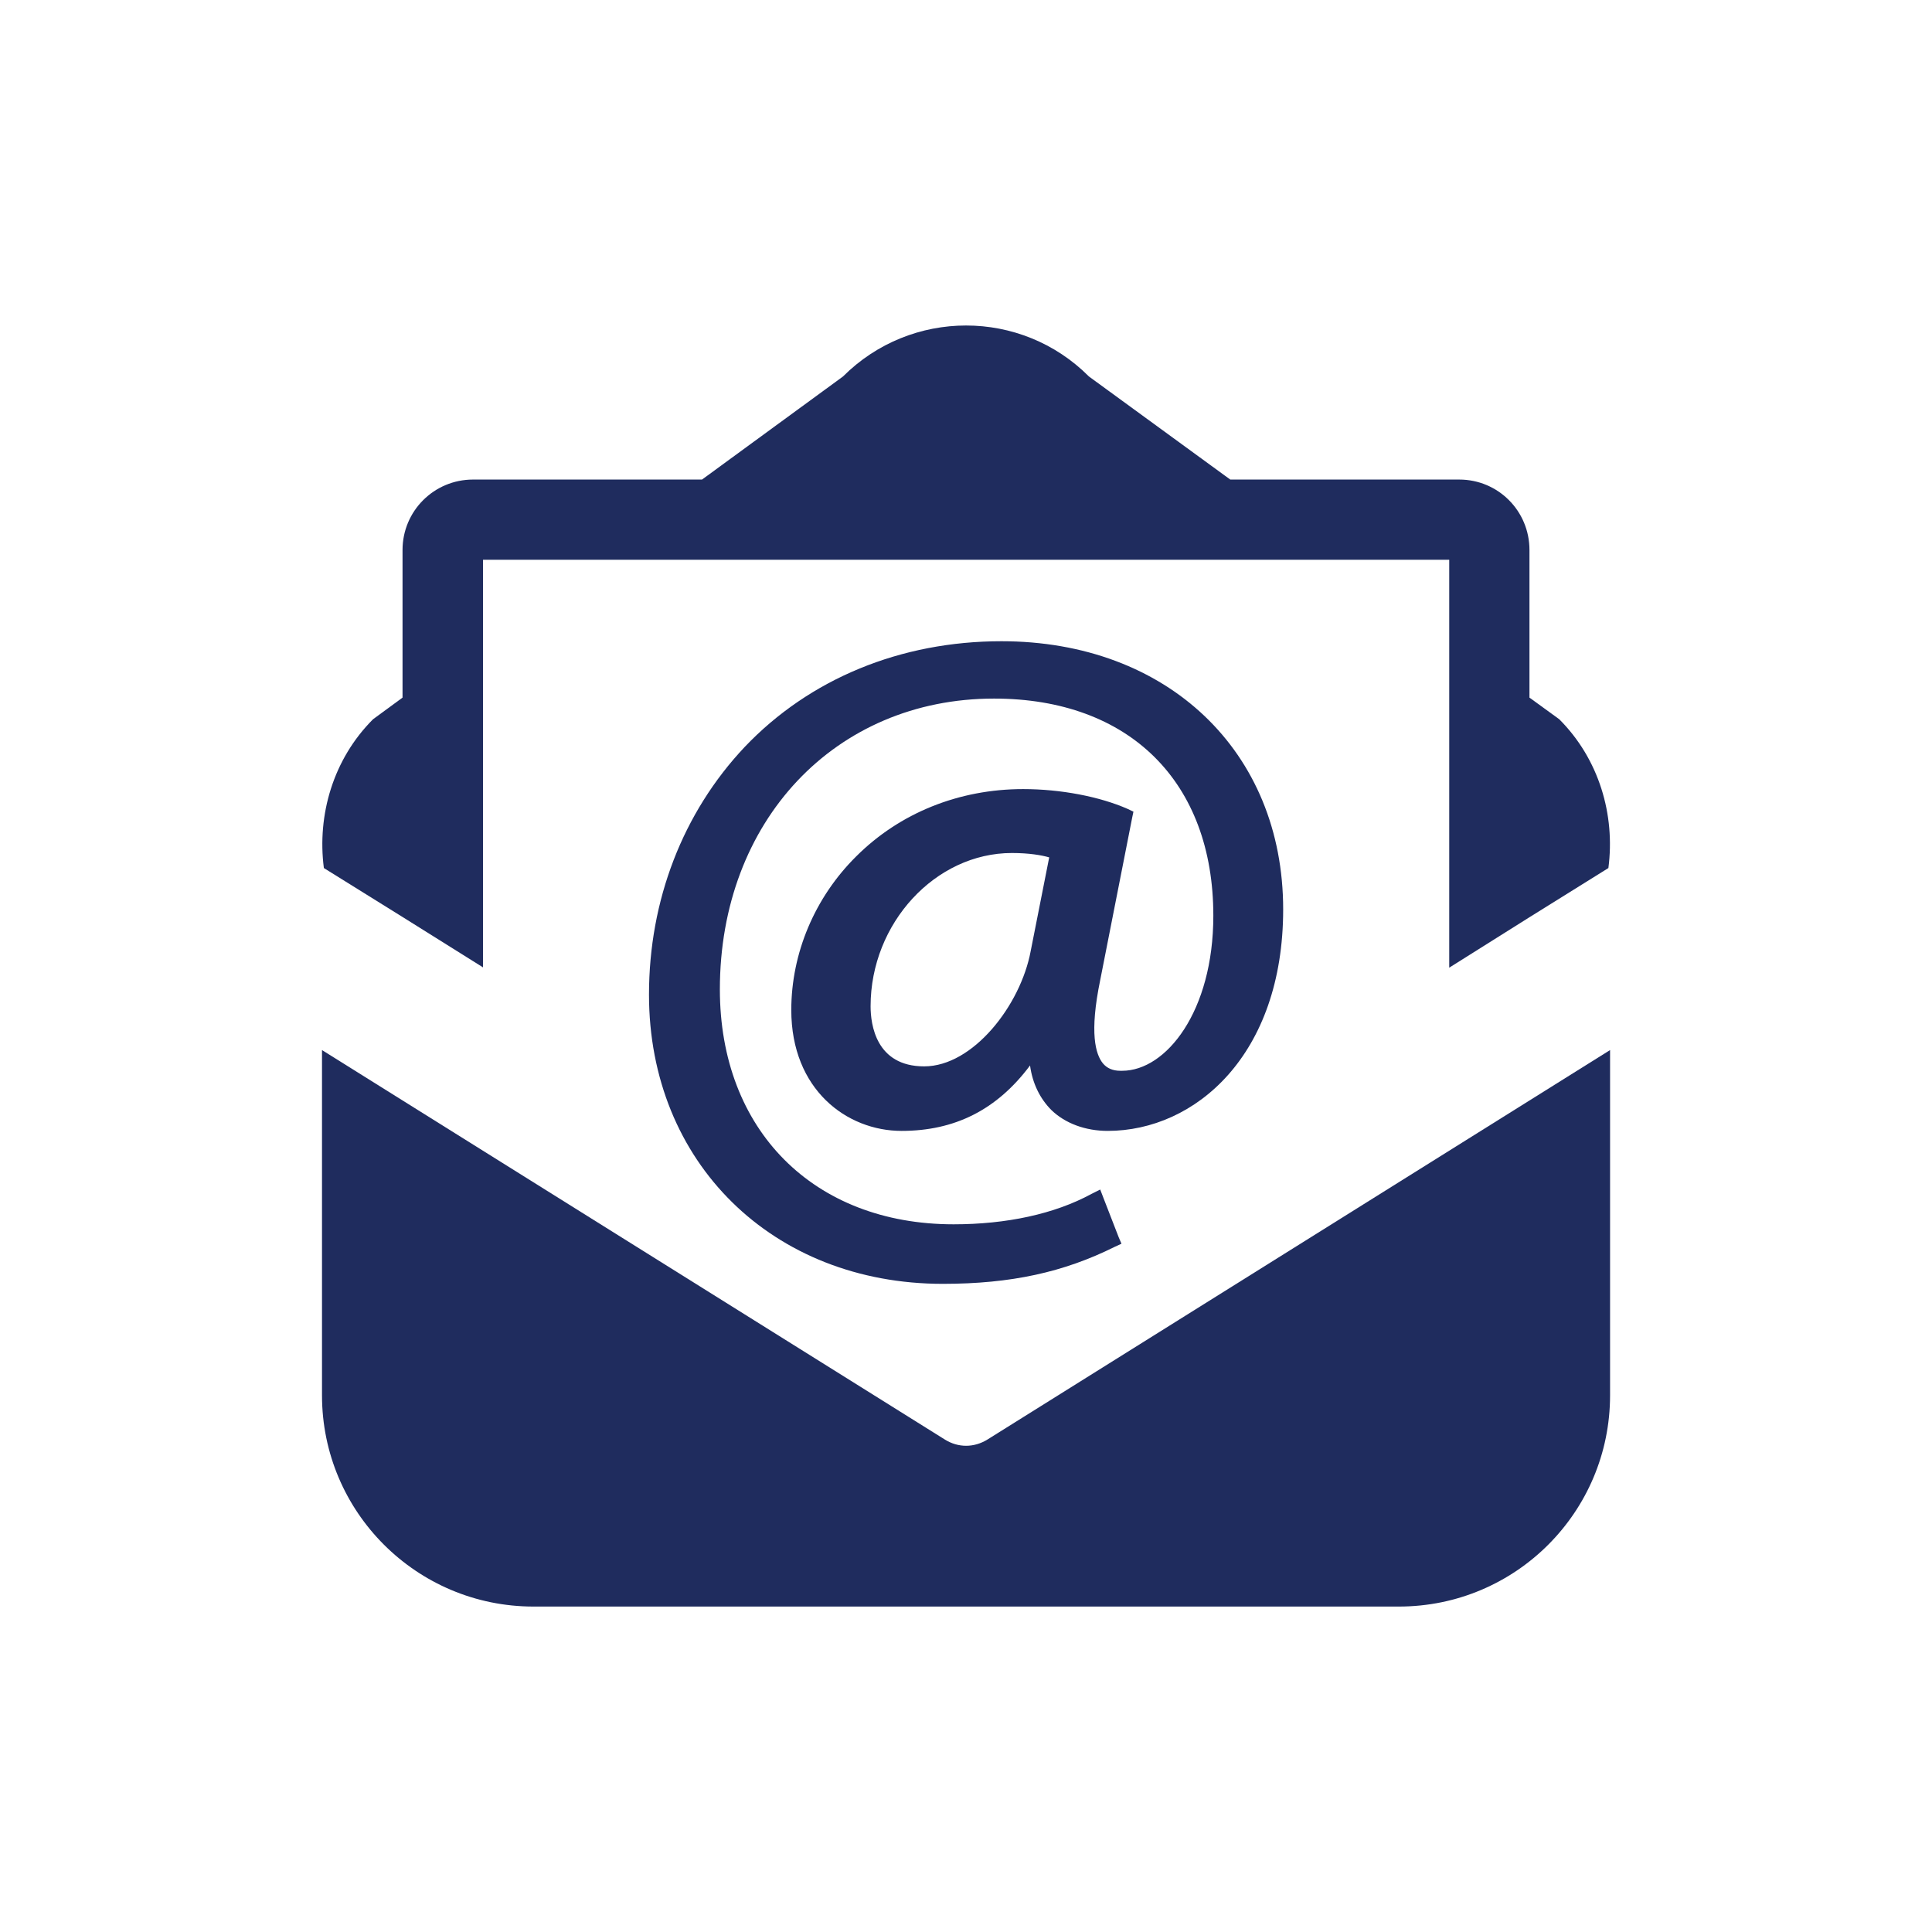 <?xml version="1.0" encoding="utf-8"?>
<!-- Generator: Adobe Illustrator 16.0.0, SVG Export Plug-In . SVG Version: 6.00 Build 0)  -->
<!DOCTYPE svg PUBLIC "-//W3C//DTD SVG 1.1//EN" "http://www.w3.org/Graphics/SVG/1.1/DTD/svg11.dtd">
<svg version="1.1" id="Layer_1" xmlns="http://www.w3.org/2000/svg" xmlns:xlink="http://www.w3.org/1999/xlink" x="0px" y="0px"
	 width="60px" height="60px" viewBox="-0.5 -3 60 60" enable-background="new -0.5 -3 60 60" xml:space="preserve">
<g id="e-mail_1_">
	<path fill="#1F2C5E" d="M29.505,41.9c-0.234,0-0.458-0.067-0.662-0.194L9.5,29.611v10.723c0,3.619,2.938,6.559,6.568,6.559h26.874
		c3.629,0,6.56-2.938,6.56-6.559V29.611L30.166,41.706C29.962,41.833,29.729,41.9,29.505,41.9z"/>
	<path fill="#1F2C5E" d="M47.923,19.336l-0.924-0.671v-4.583c0-1.216-0.974-2.189-2.181-2.189h-7.111l-4.389-3.201
		c-2.103-2.111-5.526-2.111-7.638,0l-4.378,3.201H14.19c-1.207,0-2.189,0.973-2.189,2.189v4.583l-0.915,0.671
		c-1.236,1.236-1.742,2.968-1.528,4.622L12,25.477l2.501,1.566V16.846v-2.462h3.366h23.264h3.376v2.462v10.206l2.491-1.566
		l2.452-1.528C49.666,22.304,49.159,20.572,47.923,19.336z"/>
	<path fill="#1F2C5E" d="M34.661,22.392l0.039-0.185l-0.185-0.088c-0.867-0.38-2.072-0.613-3.24-0.613
		c-1.994,0-3.833,0.74-5.187,2.092c-1.285,1.274-2.014,3.006-2.014,4.768c0,2.472,1.723,3.755,3.425,3.755
		c1.645,0,2.959-0.65,3.99-2.032c0.076,0.563,0.312,1.032,0.66,1.382c0.43,0.418,1.062,0.65,1.752,0.65
		c2.715,0,5.449-2.354,5.449-6.879c0-4.914-3.601-8.328-8.748-8.328c-3.133,0-5.964,1.167-7.979,3.288
		c-1.917,2.034-2.968,4.758-2.968,7.687c0,5.207,3.834,8.982,9.127,8.982c2.112,0,3.755-0.361,5.333-1.148l0.213-0.098l-0.087-0.204
		l-0.468-1.206l-0.105-0.273l-0.273,0.137c-1.146,0.623-2.638,0.943-4.28,0.943c-4.35,0-7.259-2.93-7.259-7.297
		c0-5.226,3.581-9.03,8.514-9.03c4.203,0,6.811,2.588,6.811,6.743c0,2.978-1.469,4.816-2.83,4.816c-0.021,0-0.039,0-0.06,0
		c-0.233,0-0.409-0.078-0.535-0.225c-0.233-0.282-0.429-0.943-0.087-2.597L34.661,22.392z M28.201,30.117
		c-1.499,0-1.664-1.303-1.664-1.867c0-2.58,2.014-4.759,4.388-4.759c0.536,0,0.925,0.068,1.159,0.136l-0.575,2.909
		C31.195,28.221,29.719,30.117,28.201,30.117z"/>
</g>
</svg>
